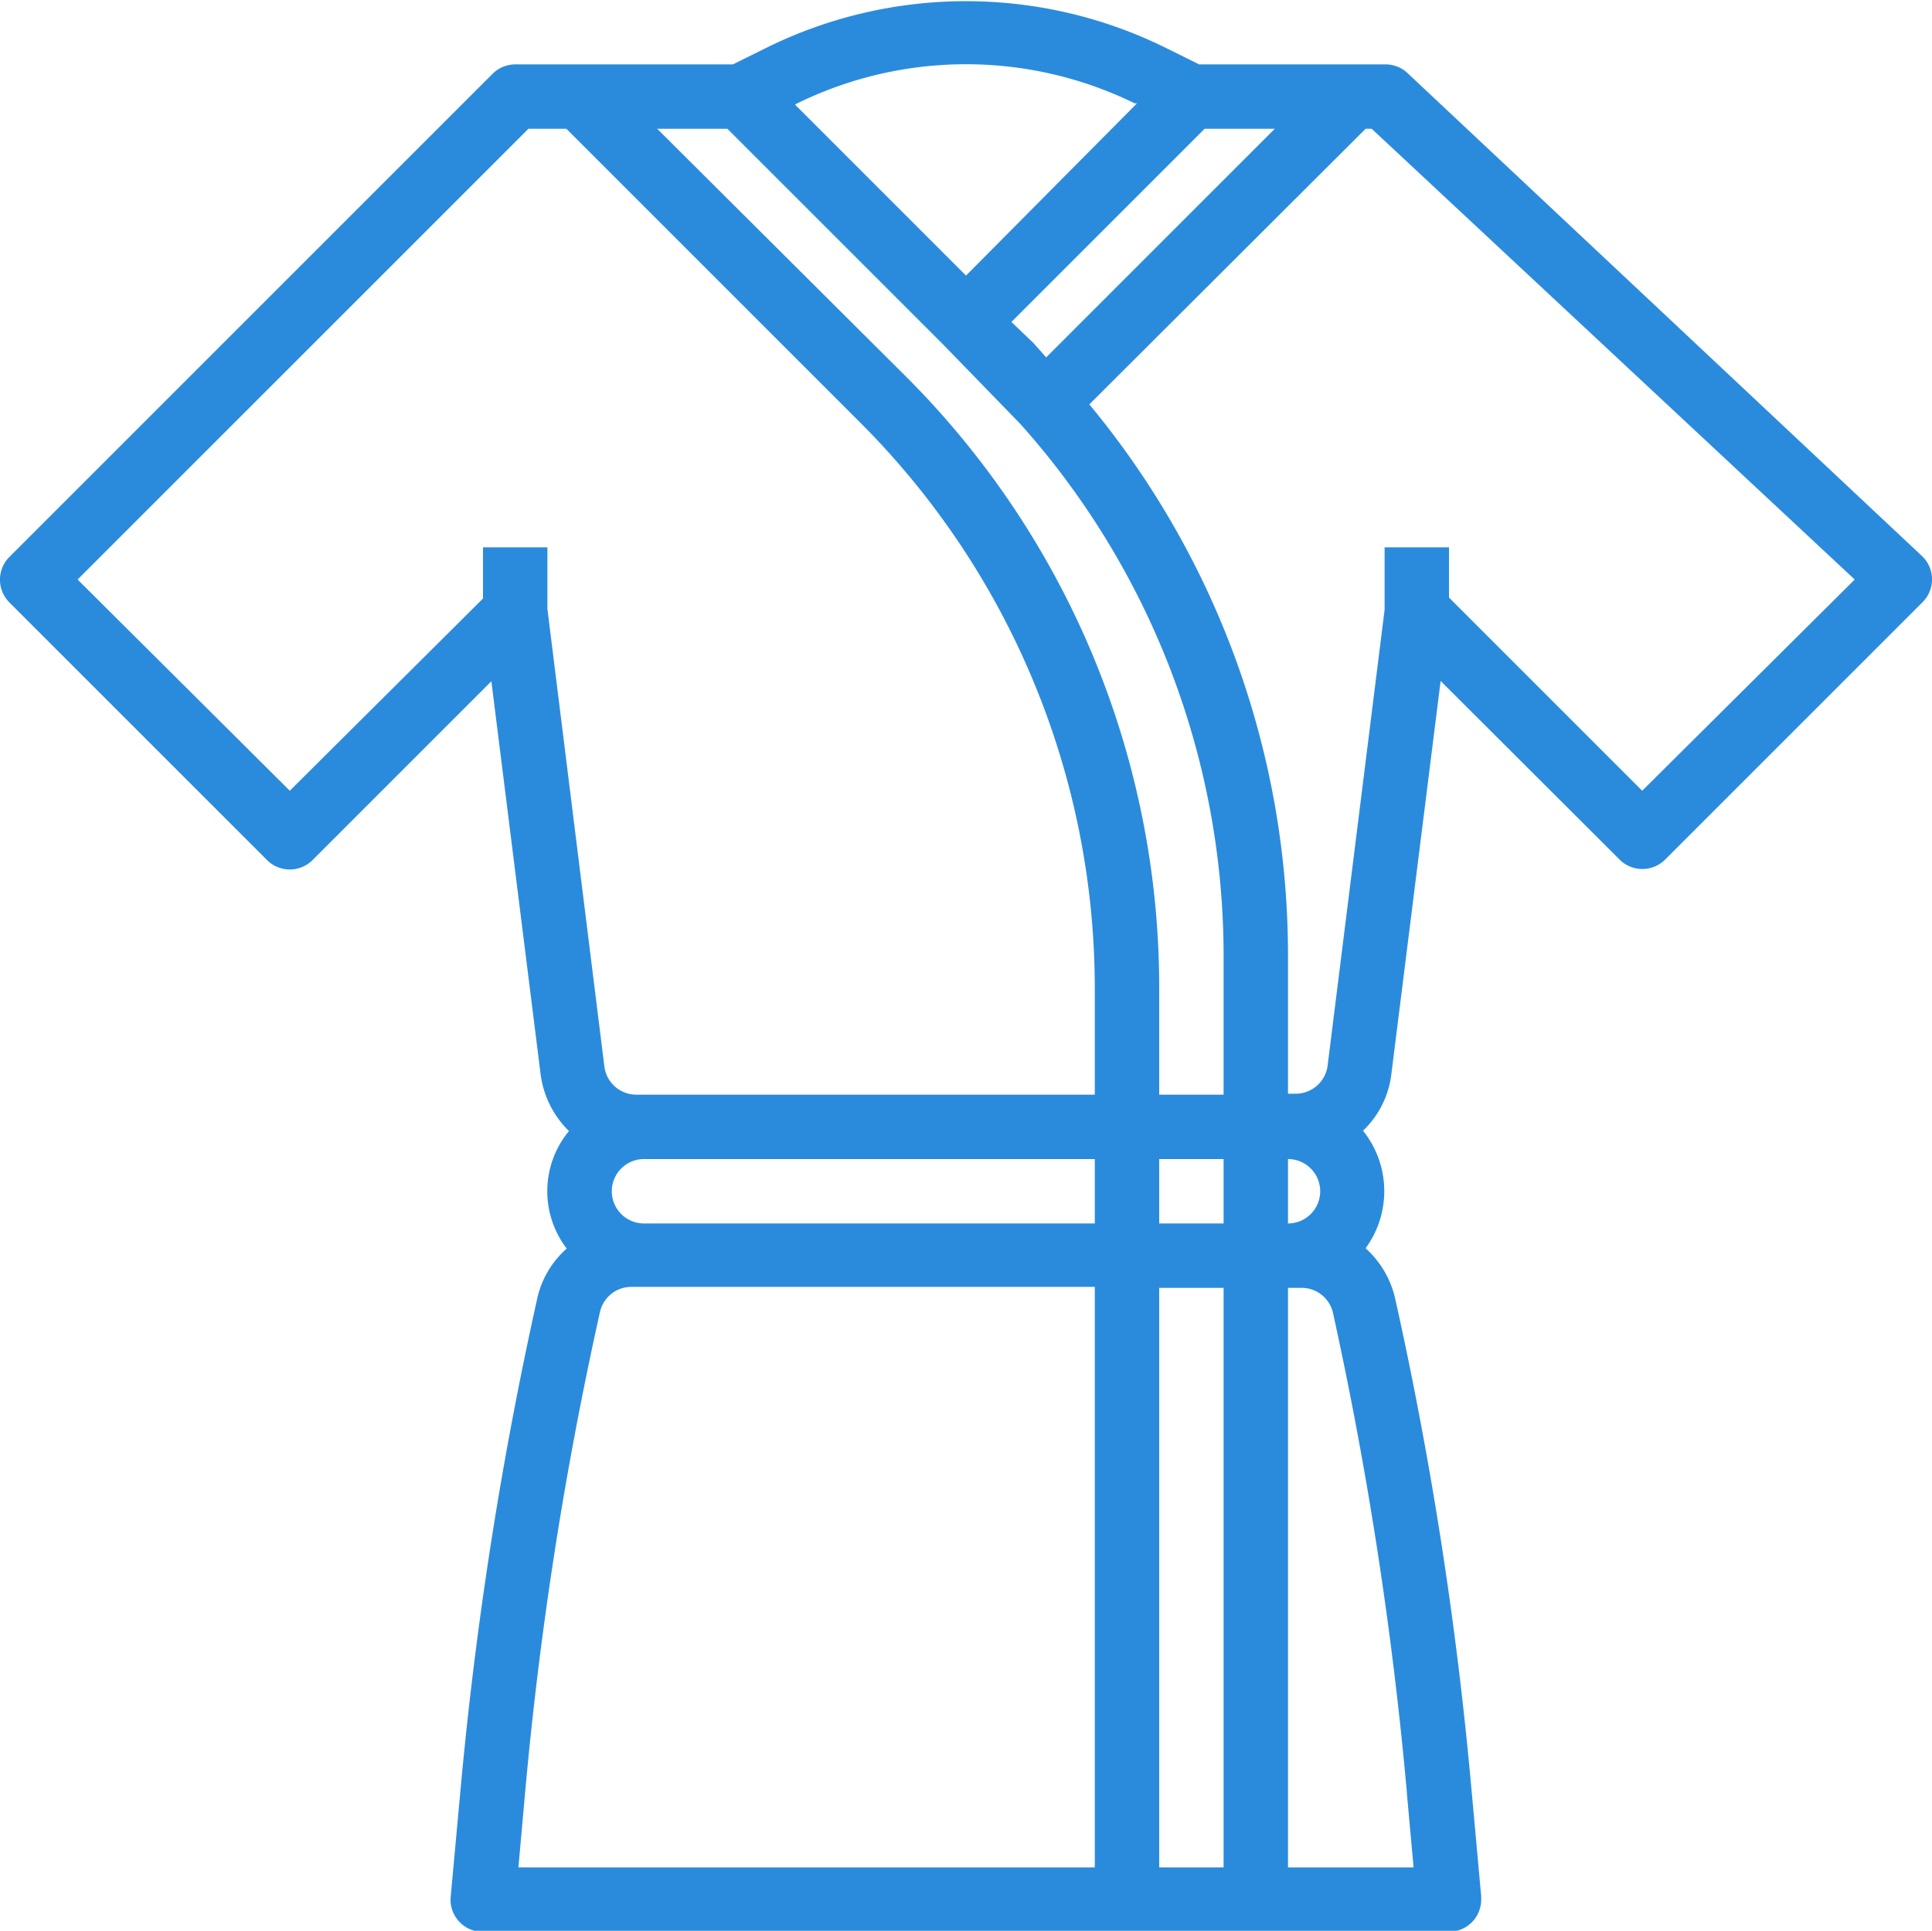 <svg xmlns="http://www.w3.org/2000/svg" viewBox="0 0 60 59.97"><defs><style>.cls-1{fill:#2a8bdd;}</style></defs><title>29.spa</title><g id="Camada_2" data-name="Camada 2"><g id="Camada_1-2" data-name="Camada 1"><path class="cls-1" d="M43.68,2.24A1,1,0,0,0,43,2H37.24l-1.11-.55a14,14,0,0,0-12.26,0L22.76,2H16a1,1,0,0,0-.71.3l-15,15a1,1,0,0,0,0,1.41l8,8a1,1,0,0,0,1.42,0l5.55-5.55,1.53,12.21a3,3,0,0,0,.88,1.76,2.93,2.93,0,0,0-.07,3.65,2.91,2.91,0,0,0-.92,1.57,120.83,120.83,0,0,0-2.37,15.15L14,58.88A1,1,0,0,0,14.91,60H45a1,1,0,0,0,1-1v-.1l-.31-3.41a119,119,0,0,0-2.36-15.15,3,3,0,0,0-.92-1.57,3,3,0,0,0-.08-3.65,2.91,2.91,0,0,0,.88-1.76l1.53-12.21,5.56,5.55a1,1,0,0,0,1.41,0l8-8a1,1,0,0,0,0-1.41l0,0ZM32.09,10.65,31.41,10l6-6h2.18l-7.1,7.1ZM24.76,3.21a11.91,11.91,0,0,1,10.48,0l.07,0L30,8.56,24.69,3.25ZM22.59,4l6.7,6.7h0l2.4,2.47A24.79,24.79,0,0,1,38,29.74V34H36V30.74a26.82,26.82,0,0,0-7.91-19.09L20.41,4ZM41,37a1,1,0,0,1-1,1V36A1,1,0,0,1,41,37ZM20,36H34v2H20a1,1,0,0,1,0-2Zm16,0h2v2H36ZM9,24.56,2.41,18l14-14h1.18l9.09,9.09A24.86,24.86,0,0,1,34,30.74V34H19.77a1,1,0,0,1-1-.87L17,18.91V17H15v1.59Zm7.31,31.09a116.71,116.71,0,0,1,2.32-14.89,1,1,0,0,1,1-.79H34V58H16.1ZM36,58V40h2V58Zm7.69-2.32L43.9,58H40V40h.4a1,1,0,0,1,1,.79A118.77,118.77,0,0,1,43.69,55.65ZM51,24.56l-6-6V17H43v1.94L41.23,33.1a1,1,0,0,1-1,.87H40V29.74a26.81,26.81,0,0,0-6.17-17.18L42.41,4h.19l15,14Z"/></g></g></svg>